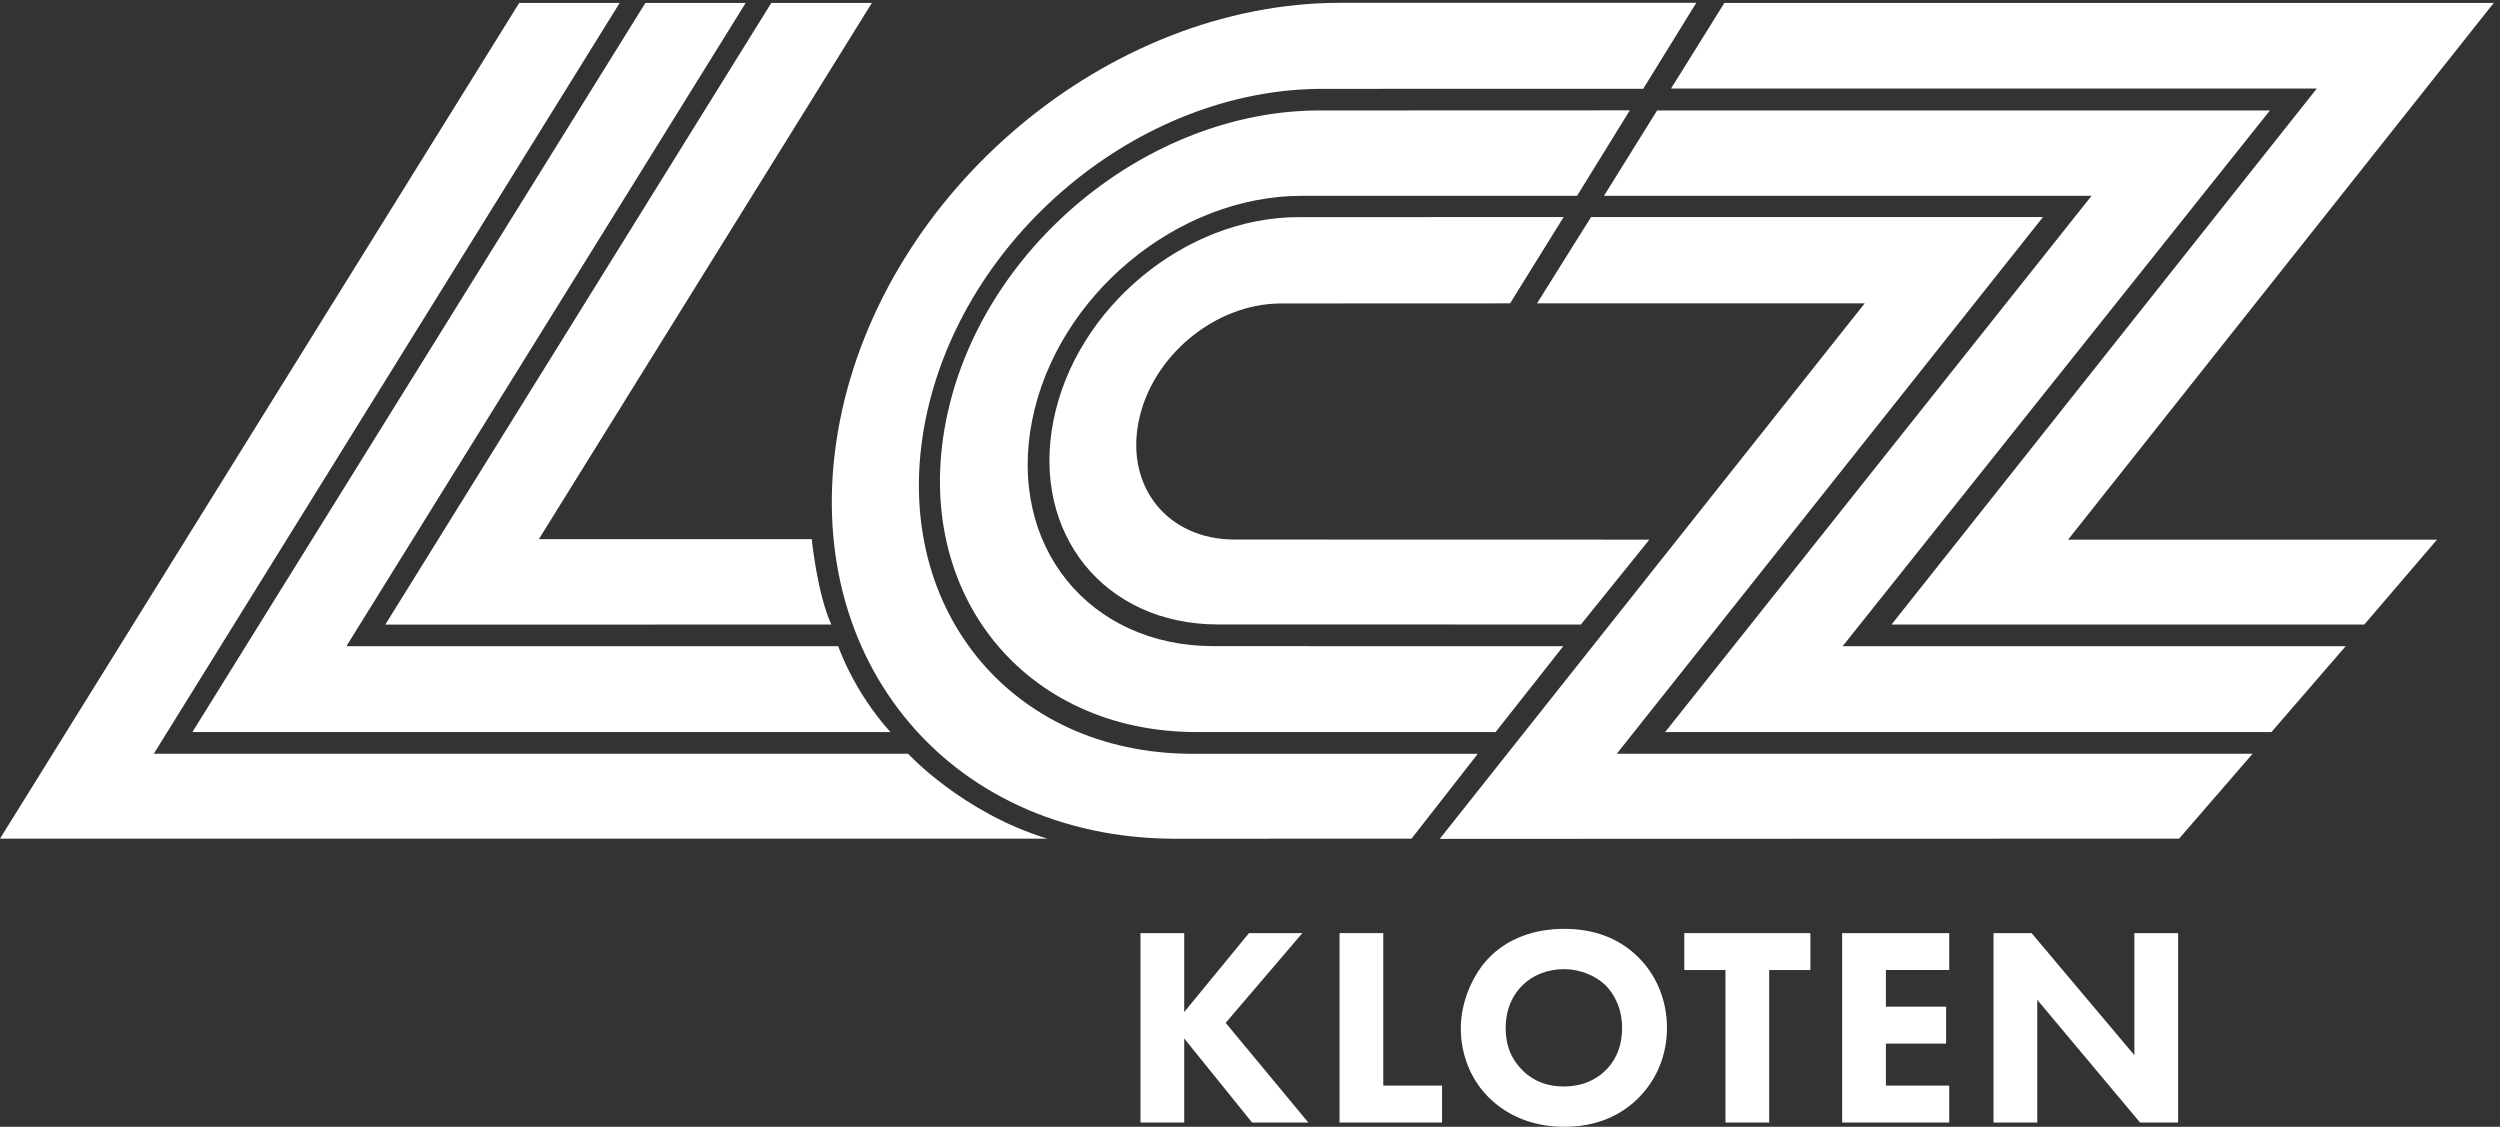 <?xml version="1.0" encoding="UTF-8" standalone="no"?>
<!-- Created with Inkscape (http://www.inkscape.org/) -->

<svg
   version="1.1"
   id="svg1"
   width="808.88"
   height="364.573"
   viewBox="0 0 808.88 364.573"
   xmlns="http://www.w3.org/2000/svg"
   xmlns:svg="http://www.w3.org/2000/svg">
  <rect x="0" y="0" width="808.88" height="364.573" fill="#333333" stroke="none"/>
  <defs
     id="defs1" />
  <g
     id="g1">
    <g
       id="group-R5">
      <path
         id="path2"
         d="M 0,700.969 1263.12,2734.02 H 1507.5 L 374.102,907.48 H 2209.09 c 0,0 132.13,-143.41 338.73,-206.511 H 0"
         style="fill:#ffffff;fill-opacity:1;fill-rule:nonzero;stroke:none"
         transform="matrix(0.133,0,0,-0.133,0,364.573)" />
      <path
         id="path3"
         d="M 468.023,960.262 1570.03,2734.02 h 244.03 L 842.621,1169.07 H 2039.17 c 0,0 36.71,-108.99 126.97,-208.808 H 468.023"
         style="fill:#ffffff;fill-opacity:1;fill-rule:nonzero;stroke:none"
         transform="matrix(0.133,0,0,-0.133,0,364.573)" />
      <path
         id="path4"
         d="m 937.25,1221.58 939.11,1512.44 h 244.66 L 1310.86,1429.51 h 663.91 c 0,0 13.15,-131.94 47.57,-207.66 l -1085.09,-0.27"
         style="fill:#ffffff;fill-opacity:1;fill-rule:nonzero;stroke:none"
         transform="matrix(0.133,0,0,-0.133,0,364.573)" />
      <path
         id="path5"
         d="m 3673.64,2003.17 130.22,209.96 -645.13,-0.22 c -275.05,0 -541.93,-220.37 -596.1,-495.42 -54.17,-275.04 124.89,-495.42 399.93,-495.42 l 883.24,-0.22 166.67,206.51 -1009.52,0.25 c -160.33,0 -264.73,125.94 -233.15,286.28 31.58,160.34 186.6,288.04 346.94,288.04 z m -35.28,-1042.908 164.65,208.808 -850.67,0.2 c -303.72,0 -501.45,244.5 -441.63,548.22 59.81,303.72 352.81,547.34 656.52,547.34 l 669.33,-0.07 128.32,207.93 -754.7,-0.27 c -419.32,0 -826.2,-335.61 -908.78,-754.93 -82.58,-419.32 190.4,-757.228 609.72,-757.228 z m 359.14,1564.948 -780.59,-0.19 c -447.09,0 -877.76,-360.43 -965.81,-807.53 -88.05,-447.1 203.02,-810.119 650.11,-810.119 h 693.82 L 3433.84,700.969 2859.71,700.73 c -561.85,0 -927.06,454.9 -816.41,1016.76 110.66,561.86 654.71,1016.77 1216.56,1016.77 h 866.71 L 3997.5,2525.21"
         style="fill:#ffffff;fill-opacity:1;fill-rule:nonzero;stroke:none"
         transform="matrix(0.133,0,0,-0.133,0,364.573)" />
      <path
         id="path6"
         d="M 4194.93,2734.02 H 6066.57 L 5031.08,1428.36 h 897.5 L 5751.67,1221.85 H 4601.54 L 5636.15,2525.78 H 4065.16 l 129.77,208.24"
         style="fill:#ffffff;fill-opacity:1;fill-rule:nonzero;stroke:none"
         transform="matrix(0.133,0,0,-0.133,0,364.573)" />
      <path
         id="path7"
         d="M 4031.26,2472.43 H 5522.07 L 4482.54,1169.07 H 5706.32 L 5525.78,960.262 H 4050.83 L 5088.18,2264.76 H 3902.06 l 129.2,207.67"
         style="fill:#ffffff;fill-opacity:1;fill-rule:nonzero;stroke:none"
         transform="matrix(0.133,0,0,-0.133,0,364.573)" />
      <path
         id="path8"
         d="M 3870.64,2213.13 H 4970 L 3933.17,907.48 H 5479.88 L 5301.12,700.969 3502.46,700.391 4536.32,2003.17 h -797.18 l 131.5,209.96"
         style="fill:#ffffff;fill-opacity:1;fill-rule:nonzero;stroke:none"
         transform="matrix(0.133,0,0,-0.133,0,364.573)" />
      <path
         id="path9"
         d="m 2880.86,279.109 157.53,192.051 h 129.87 L 2981.73,252.852 3182.77,10.359 H 3045.98 L 2880.86,214.859 V 10.359 H 2774.47 V 471.16 h 106.39 V 279.109"
         style="fill:#ffffff;fill-opacity:1;fill-rule:nonzero;stroke:none"
         transform="matrix(0.133,0,0,-0.133,0,364.573)" />
      <path
         id="path10"
         d="M 3365.12,471.16 V 100.172 h 143.01 V 10.359 h -249.4 V 471.16 h 106.39"
         style="fill:#ffffff;fill-opacity:1;fill-rule:nonzero;stroke:none"
         transform="matrix(0.133,0,0,-0.133,0,364.573)" />
      <path
         id="path11"
         d="m 3703.63,344.051 c -20.03,-19.352 -40.76,-53.199 -40.76,-104.332 0,-42.129 13.82,-75.989 42.14,-103.617 29.71,-28.321 62.87,-38 98.79,-38 46.98,0 80.15,17.277 102.25,39.378 17.97,17.27 40.07,49.739 40.07,102.942 0,47.668 -19.35,82.898 -40.07,103.629 -22.79,22.109 -59.41,39.379 -101.55,39.379 -40.07,0 -76,-14.52 -100.87,-39.379 z m 279.8,70.469 c 43.52,-42.149 71.85,-102.942 71.85,-174.098 0,-61.481 -22.11,-124.363 -71.85,-172.711 C 3940.6,26.262 3882.56,0 3805.19,0 c -86.36,0 -145.08,34.539 -179.62,67.711 -44.22,41.449 -71.85,103.621 -71.85,171.32 0,66.328 29.71,133.34 71.16,174.801 31.08,31.09 88.43,67.707 180.31,67.707 71.85,0 131.96,-22.117 178.24,-67.019"
         style="fill:#ffffff;fill-opacity:1;fill-rule:nonzero;stroke:none"
         transform="matrix(0.133,0,0,-0.133,0,364.573)" />
      <path
         id="path12"
         d="M 4303.96,381.352 V 10.359 H 4197.57 V 381.352 h -100.18 v 89.808 h 306.75 v -89.808 h -100.18"
         style="fill:#ffffff;fill-opacity:1;fill-rule:nonzero;stroke:none"
         transform="matrix(0.133,0,0,-0.133,0,364.573)" />
      <path
         id="path13"
         d="m 4741.94,381.352 h -154.06 v -89.114 h 146.46 v -89.816 h -146.46 v -102.25 h 154.06 V 10.359 H 4481.49 V 471.16 h 260.45 v -89.808"
         style="fill:#ffffff;fill-opacity:1;fill-rule:nonzero;stroke:none"
         transform="matrix(0.133,0,0,-0.133,0,364.573)" />
      <path
         id="path14"
         d="M 4849.69,10.359 V 471.16 h 92.57 l 250.1,-297.07 v 297.07 h 106.39 V 10.359 h -92.58 L 4956.08,308.82 V 10.359 h -106.39"
         style="fill:#ffffff;fill-opacity:1;fill-rule:nonzero;stroke:none"
         transform="matrix(0.133,0,0,-0.133,0,364.573)" />
    </g>
  </g>
</svg>
